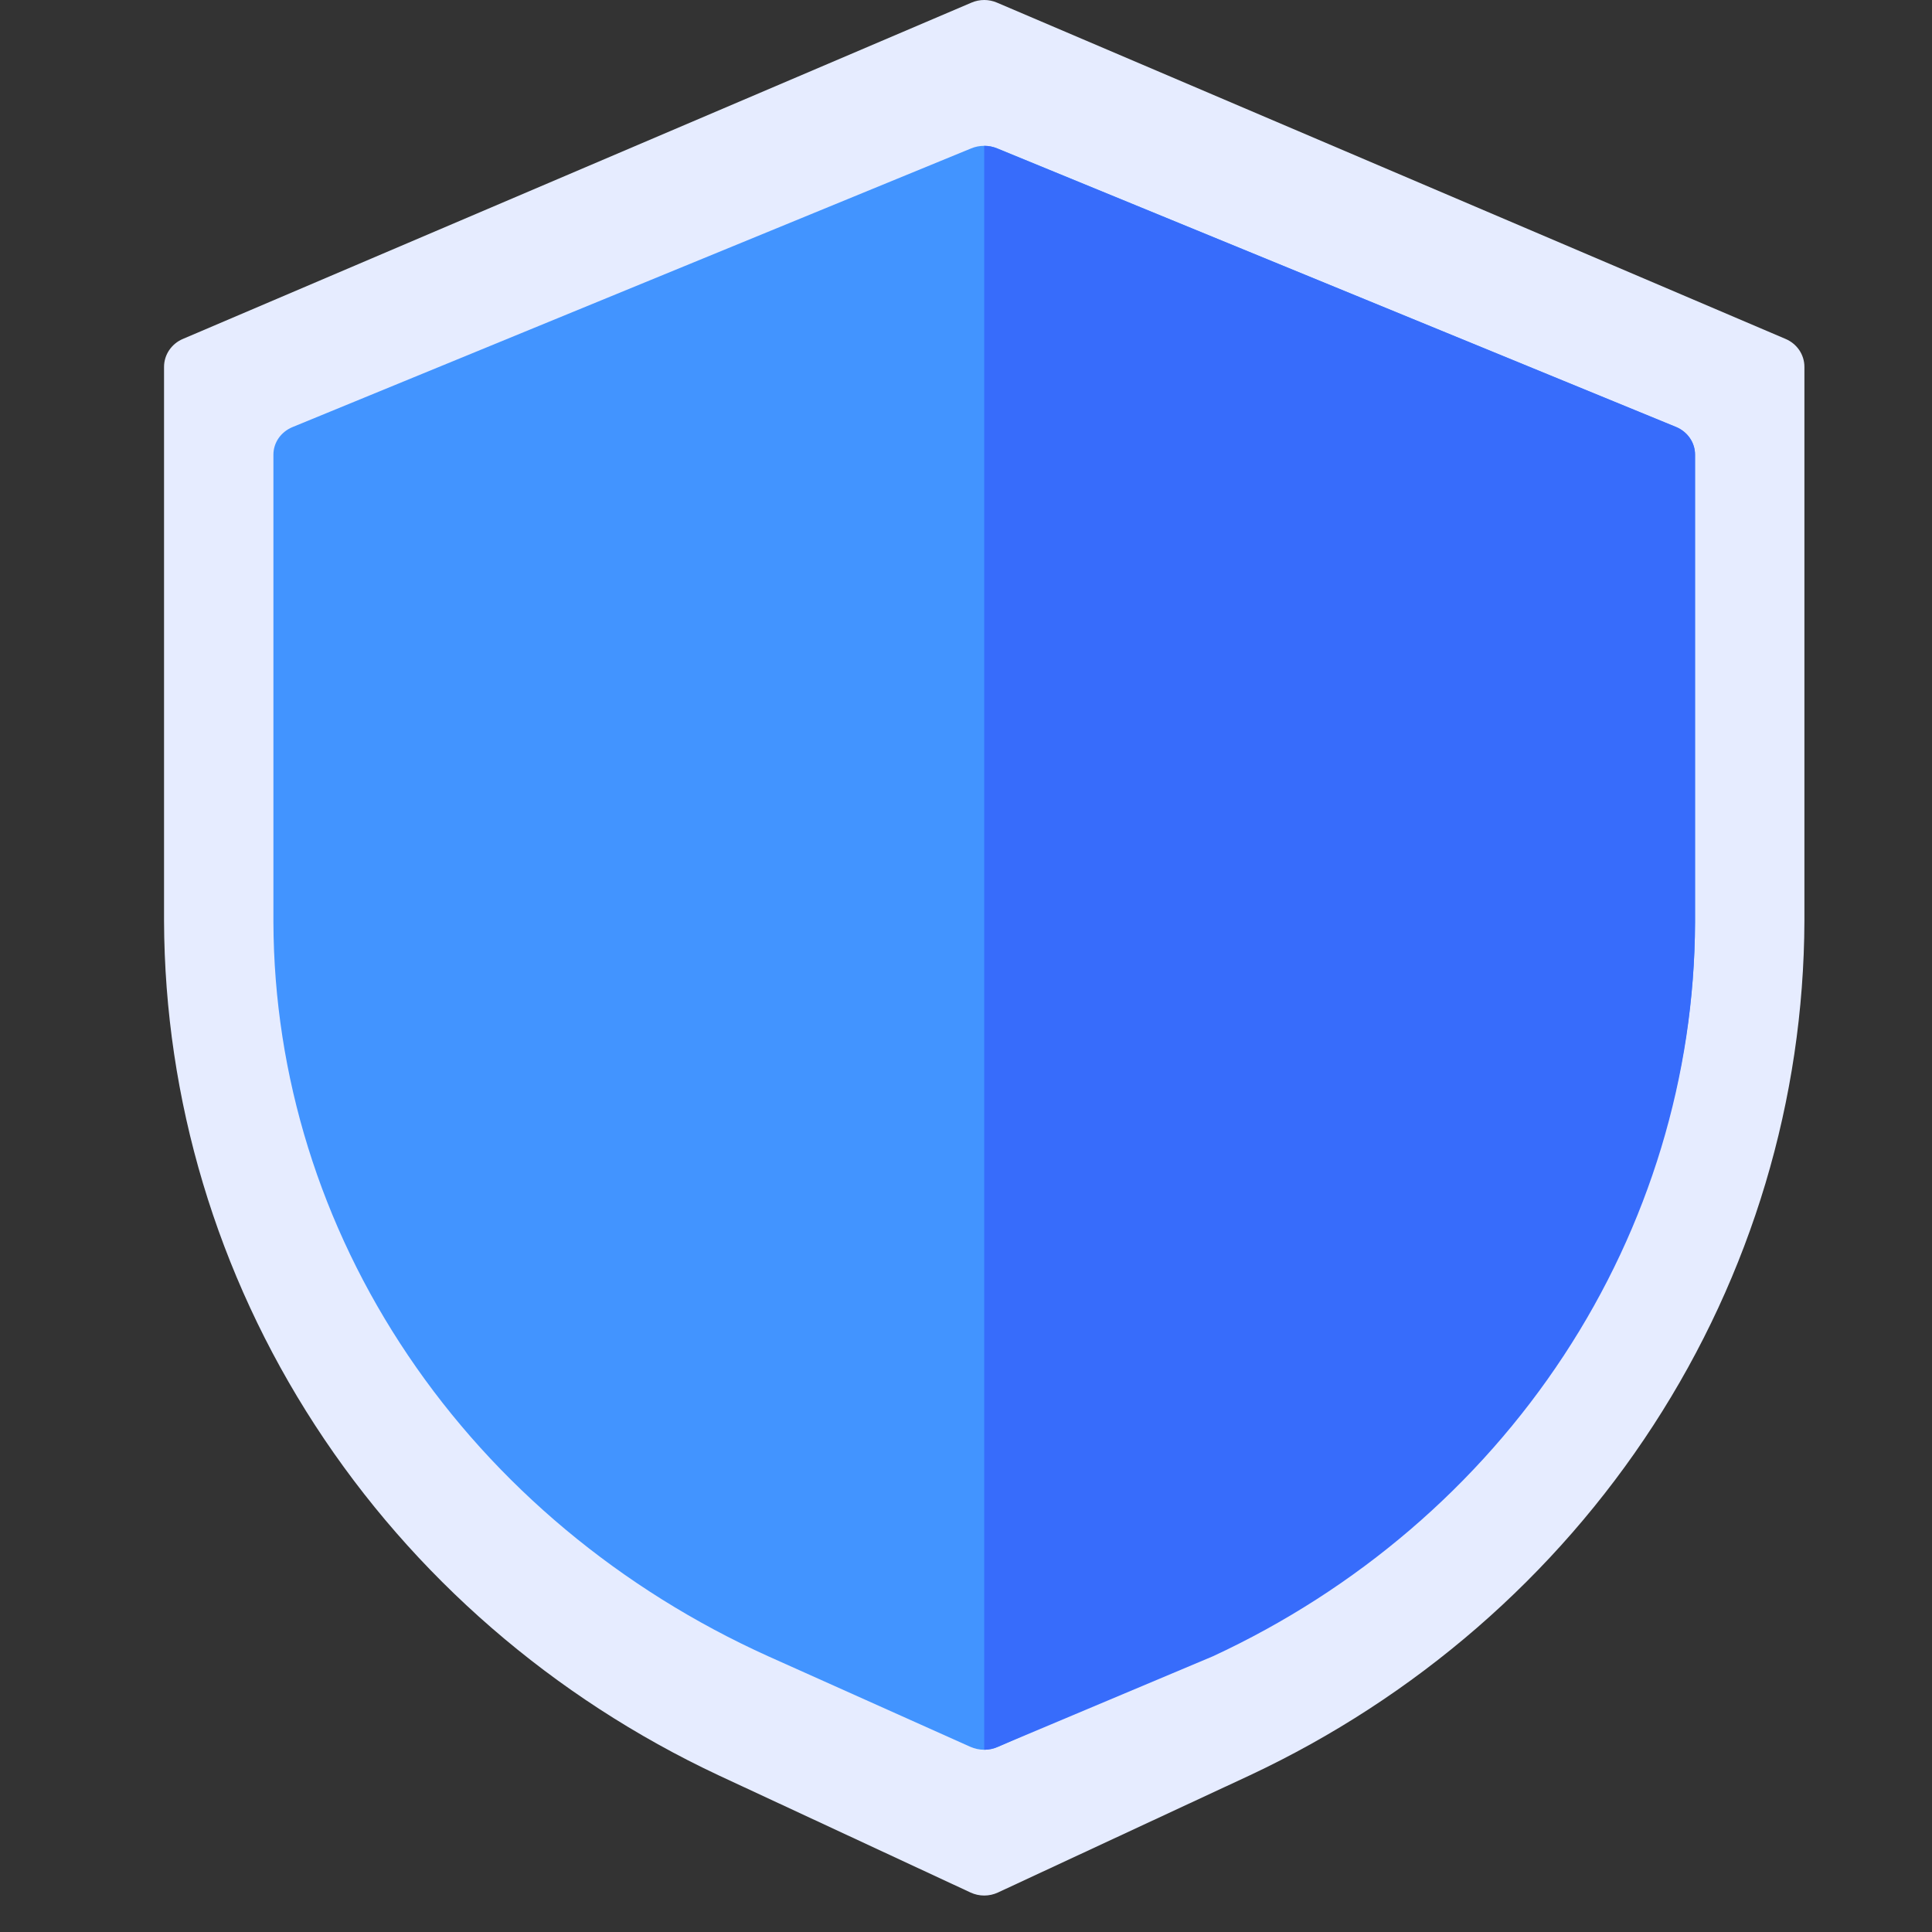 <svg width="54" height="54" viewBox="0 0 54 54" fill="none" xmlns="http://www.w3.org/2000/svg">
<rect x="0" y="0" width="54" height="54" fill="#333333" stroke="none"/>
<path d="M49.907 9.473L27.865 0.073C27.753 0.025 27.632 0 27.509 0C27.387 0 27.266 0.025 27.154 0.073L5.112 9.473C4.955 9.539 4.822 9.649 4.728 9.788C4.635 9.926 4.585 10.089 4.585 10.254V25.741C4.602 30.73 6.064 35.614 8.806 39.836C11.547 44.059 15.457 47.45 20.09 49.623L27.128 52.897C27.247 52.952 27.377 52.981 27.509 52.981C27.642 52.981 27.772 52.952 27.891 52.897L34.928 49.623C39.562 47.45 43.472 44.059 46.213 39.836C48.955 35.614 50.417 30.73 50.434 25.741V10.254C50.434 10.089 50.384 9.926 50.291 9.787C50.197 9.649 50.064 9.539 49.907 9.473Z" fill="#E6ECFF"/>
<path d="M46.838 11.935L27.873 4.147C27.759 4.1 27.635 4.076 27.509 4.076C27.384 4.076 27.26 4.1 27.146 4.147L8.181 11.935C8.021 12 7.884 12.108 7.788 12.245C7.693 12.382 7.642 12.542 7.642 12.706V25.779C7.657 30.065 8.961 34.26 11.407 37.887C13.852 41.514 17.34 44.427 21.474 46.294L27.119 48.823C27.241 48.877 27.374 48.906 27.509 48.906C27.645 48.906 27.778 48.877 27.9 48.823L33.545 46.294C37.679 44.427 41.167 41.514 43.612 37.887C46.058 34.26 47.363 30.065 47.377 25.779V12.706C47.377 12.542 47.326 12.382 47.23 12.245C47.135 12.108 46.998 12 46.838 11.935Z" fill="#4294FF"/>
<path d="M27.89 48.823L33.9 46.294C37.927 44.427 41.326 41.514 43.709 37.887C46.092 34.26 47.363 30.065 47.377 25.78V12.706C47.377 12.542 47.328 12.382 47.234 12.245C47.141 12.108 47.008 12 46.851 11.934L27.864 4.147C27.752 4.1 27.632 4.076 27.509 4.076V48.906C27.641 48.906 27.771 48.877 27.89 48.823Z" fill="#376CFB"/>
</svg>
